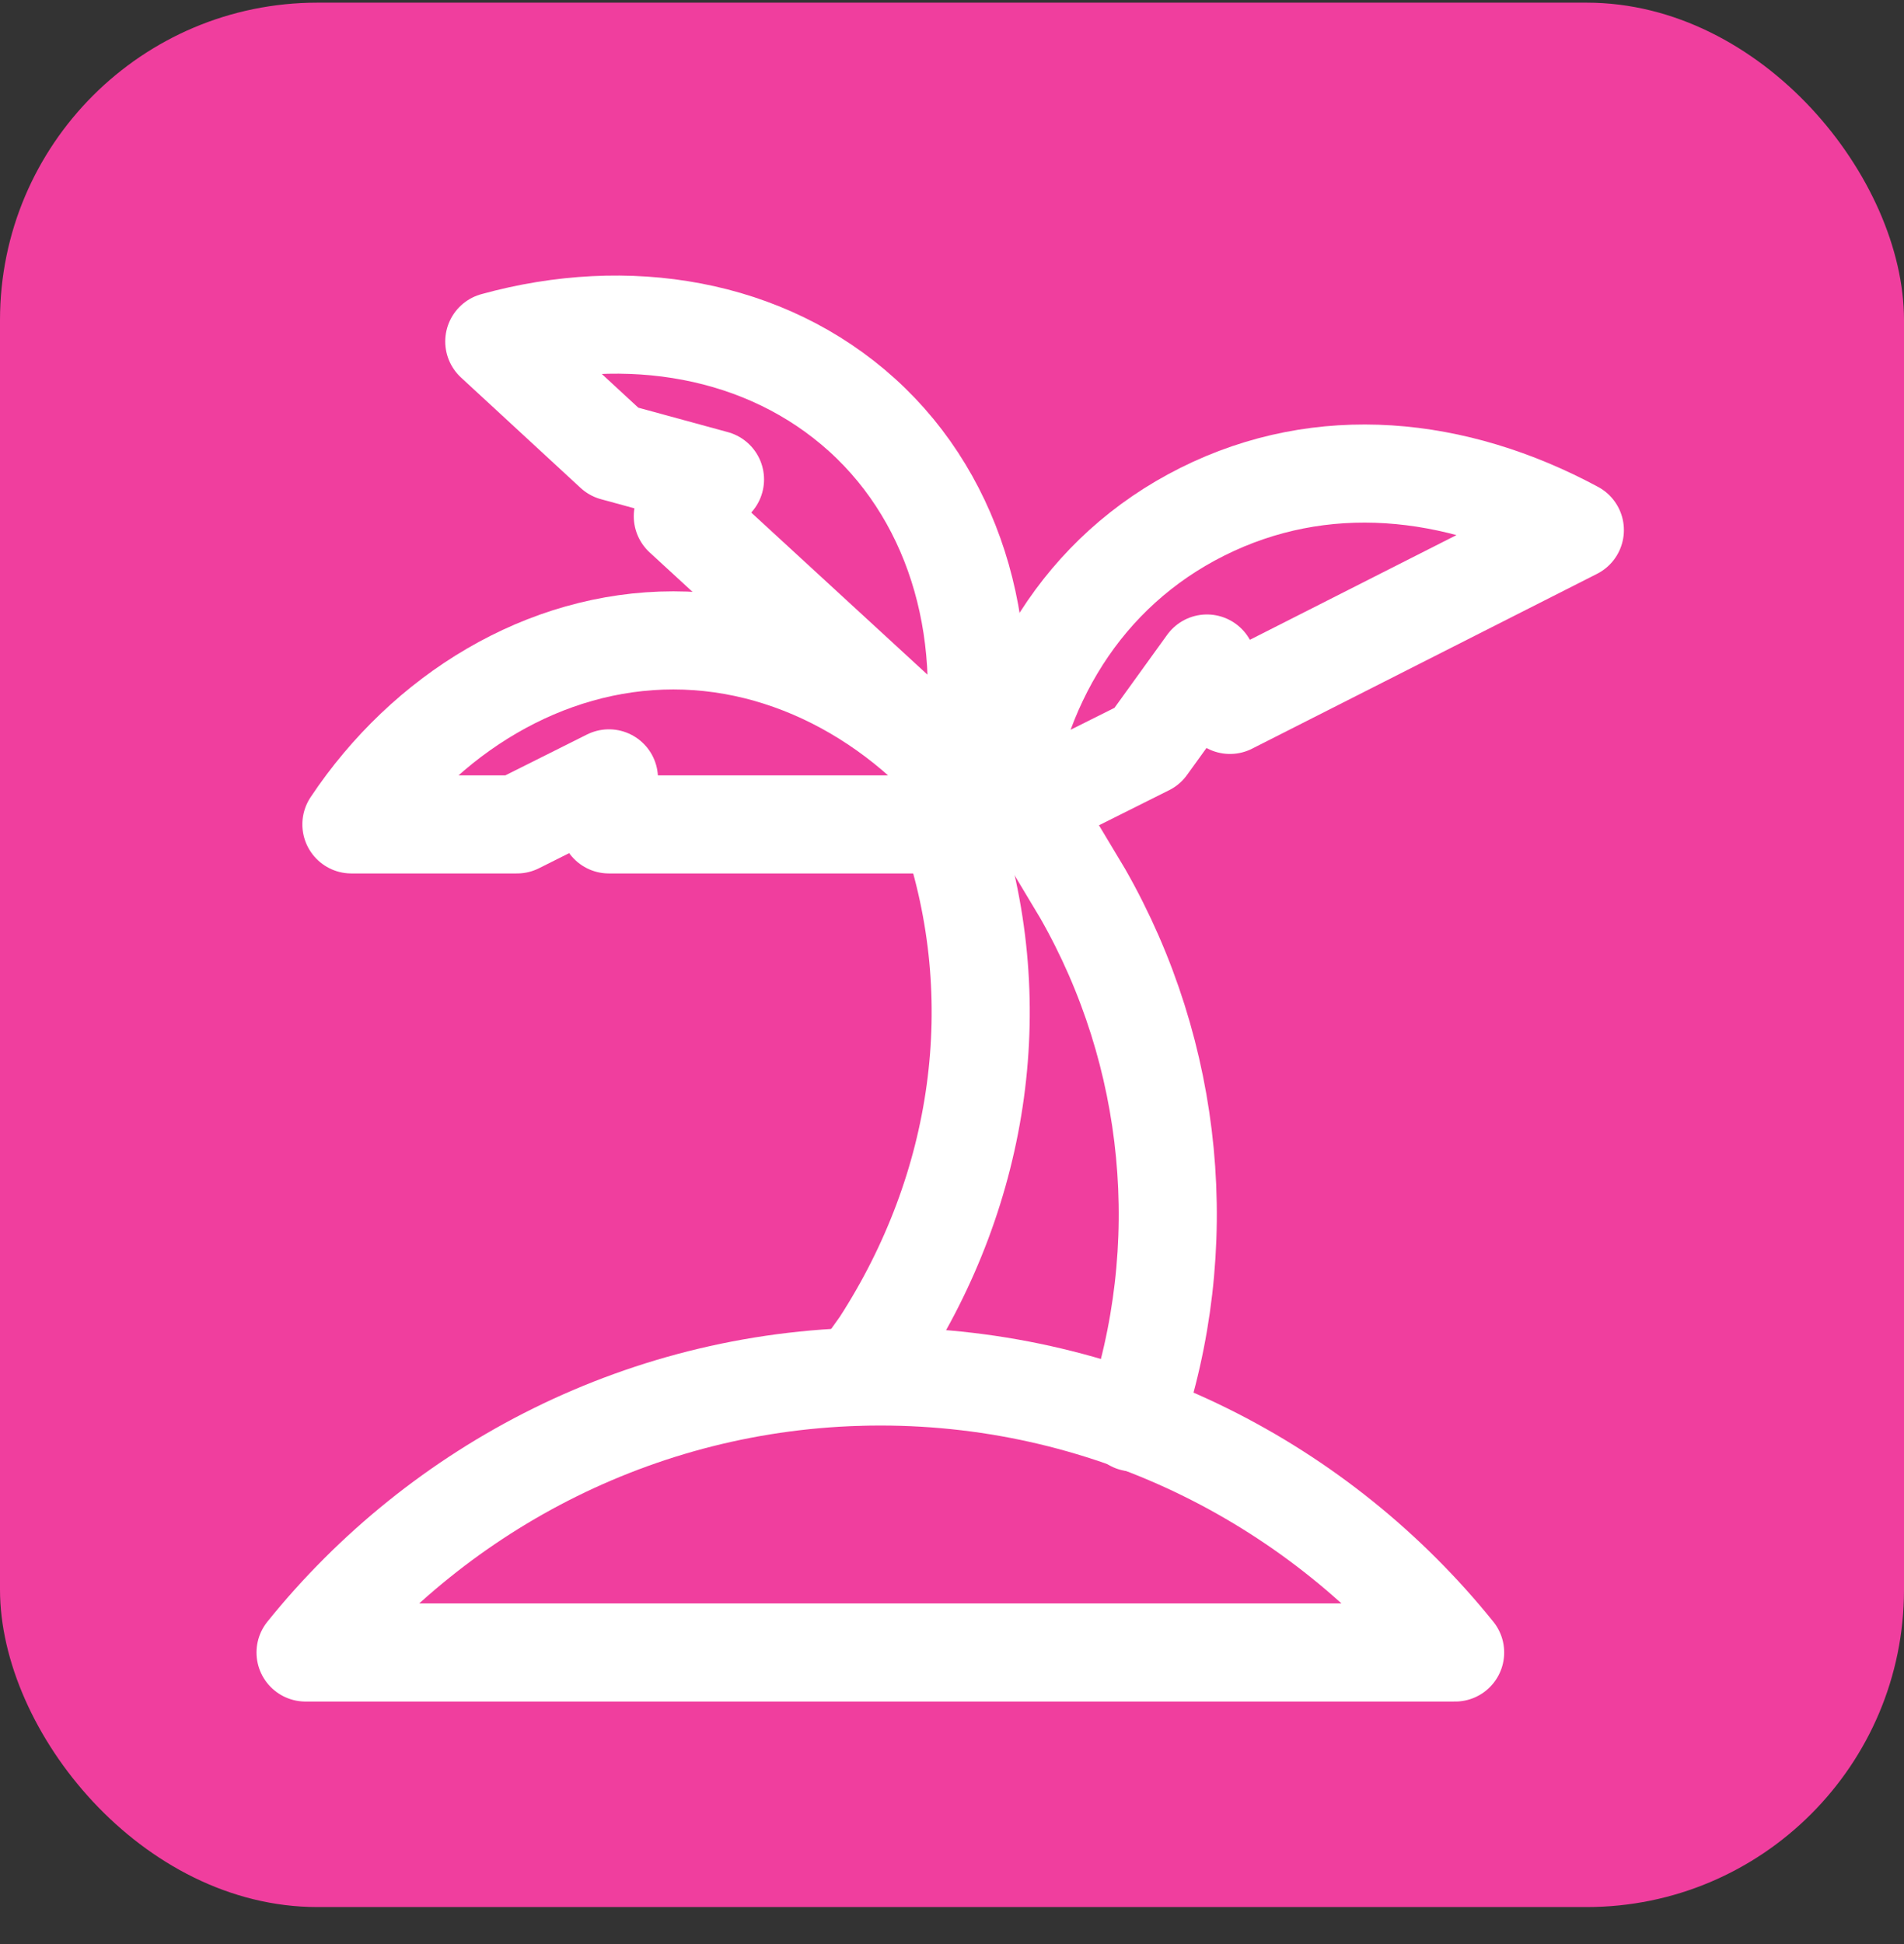 <svg width="48" height="49" viewBox="0 0 48 49" fill="none" xmlns="http://www.w3.org/2000/svg">
<rect x="0" y="0" width="48" height="49" fill="#333333" stroke="none"/>
<rect y="0.067" width="48" height="48" rx="8" fill="#F03E9E"/>
<path d="M36.684 41.651C33.322 37.476 28.106 34.694 22.194 34.694C16.282 34.694 11.065 37.476 7.703 41.651H36.684Z" stroke="white" stroke-width="2.473" stroke-miterlimit="10" stroke-linecap="round" stroke-linejoin="round"/>
<path d="M15.351 19.619V20.779H25.089C23.234 17.996 20.22 16.141 16.974 16.141C13.728 16.141 10.714 17.996 8.859 20.779H13.033L15.351 19.619Z" stroke="white" stroke-width="2.473" stroke-miterlimit="10" stroke-linecap="round" stroke-linejoin="round"/>
<path d="M18.025 12.085L17.214 13.013L24.401 19.622C25.097 16.144 24.169 12.665 21.735 10.462C19.3 8.259 15.823 7.679 12.461 8.607L15.475 11.389L18.025 12.085Z" stroke="white" stroke-width="2.473" stroke-miterlimit="10" stroke-linecap="round" stroke-linejoin="round"/>
<path d="M30.427 16.724L31.007 17.767L39.702 13.361C36.688 11.738 33.326 11.39 30.312 12.898C27.298 14.405 25.559 17.304 25.211 20.666L28.921 18.811L30.427 16.724Z" stroke="white" stroke-width="2.473" stroke-miterlimit="10" stroke-linecap="round" stroke-linejoin="round"/>
<path d="M23.936 20.779C25.443 25.186 24.747 29.94 22.197 33.882L21.617 34.694" stroke="white" stroke-width="2.473" stroke-miterlimit="10" stroke-linecap="round" stroke-linejoin="round"/>
<path d="M26.25 20.779L27.293 22.519C29.612 26.577 30.076 31.447 28.569 35.853" stroke="white" stroke-width="2.473" stroke-miterlimit="10" stroke-linecap="round" stroke-linejoin="round"/>
</svg>

